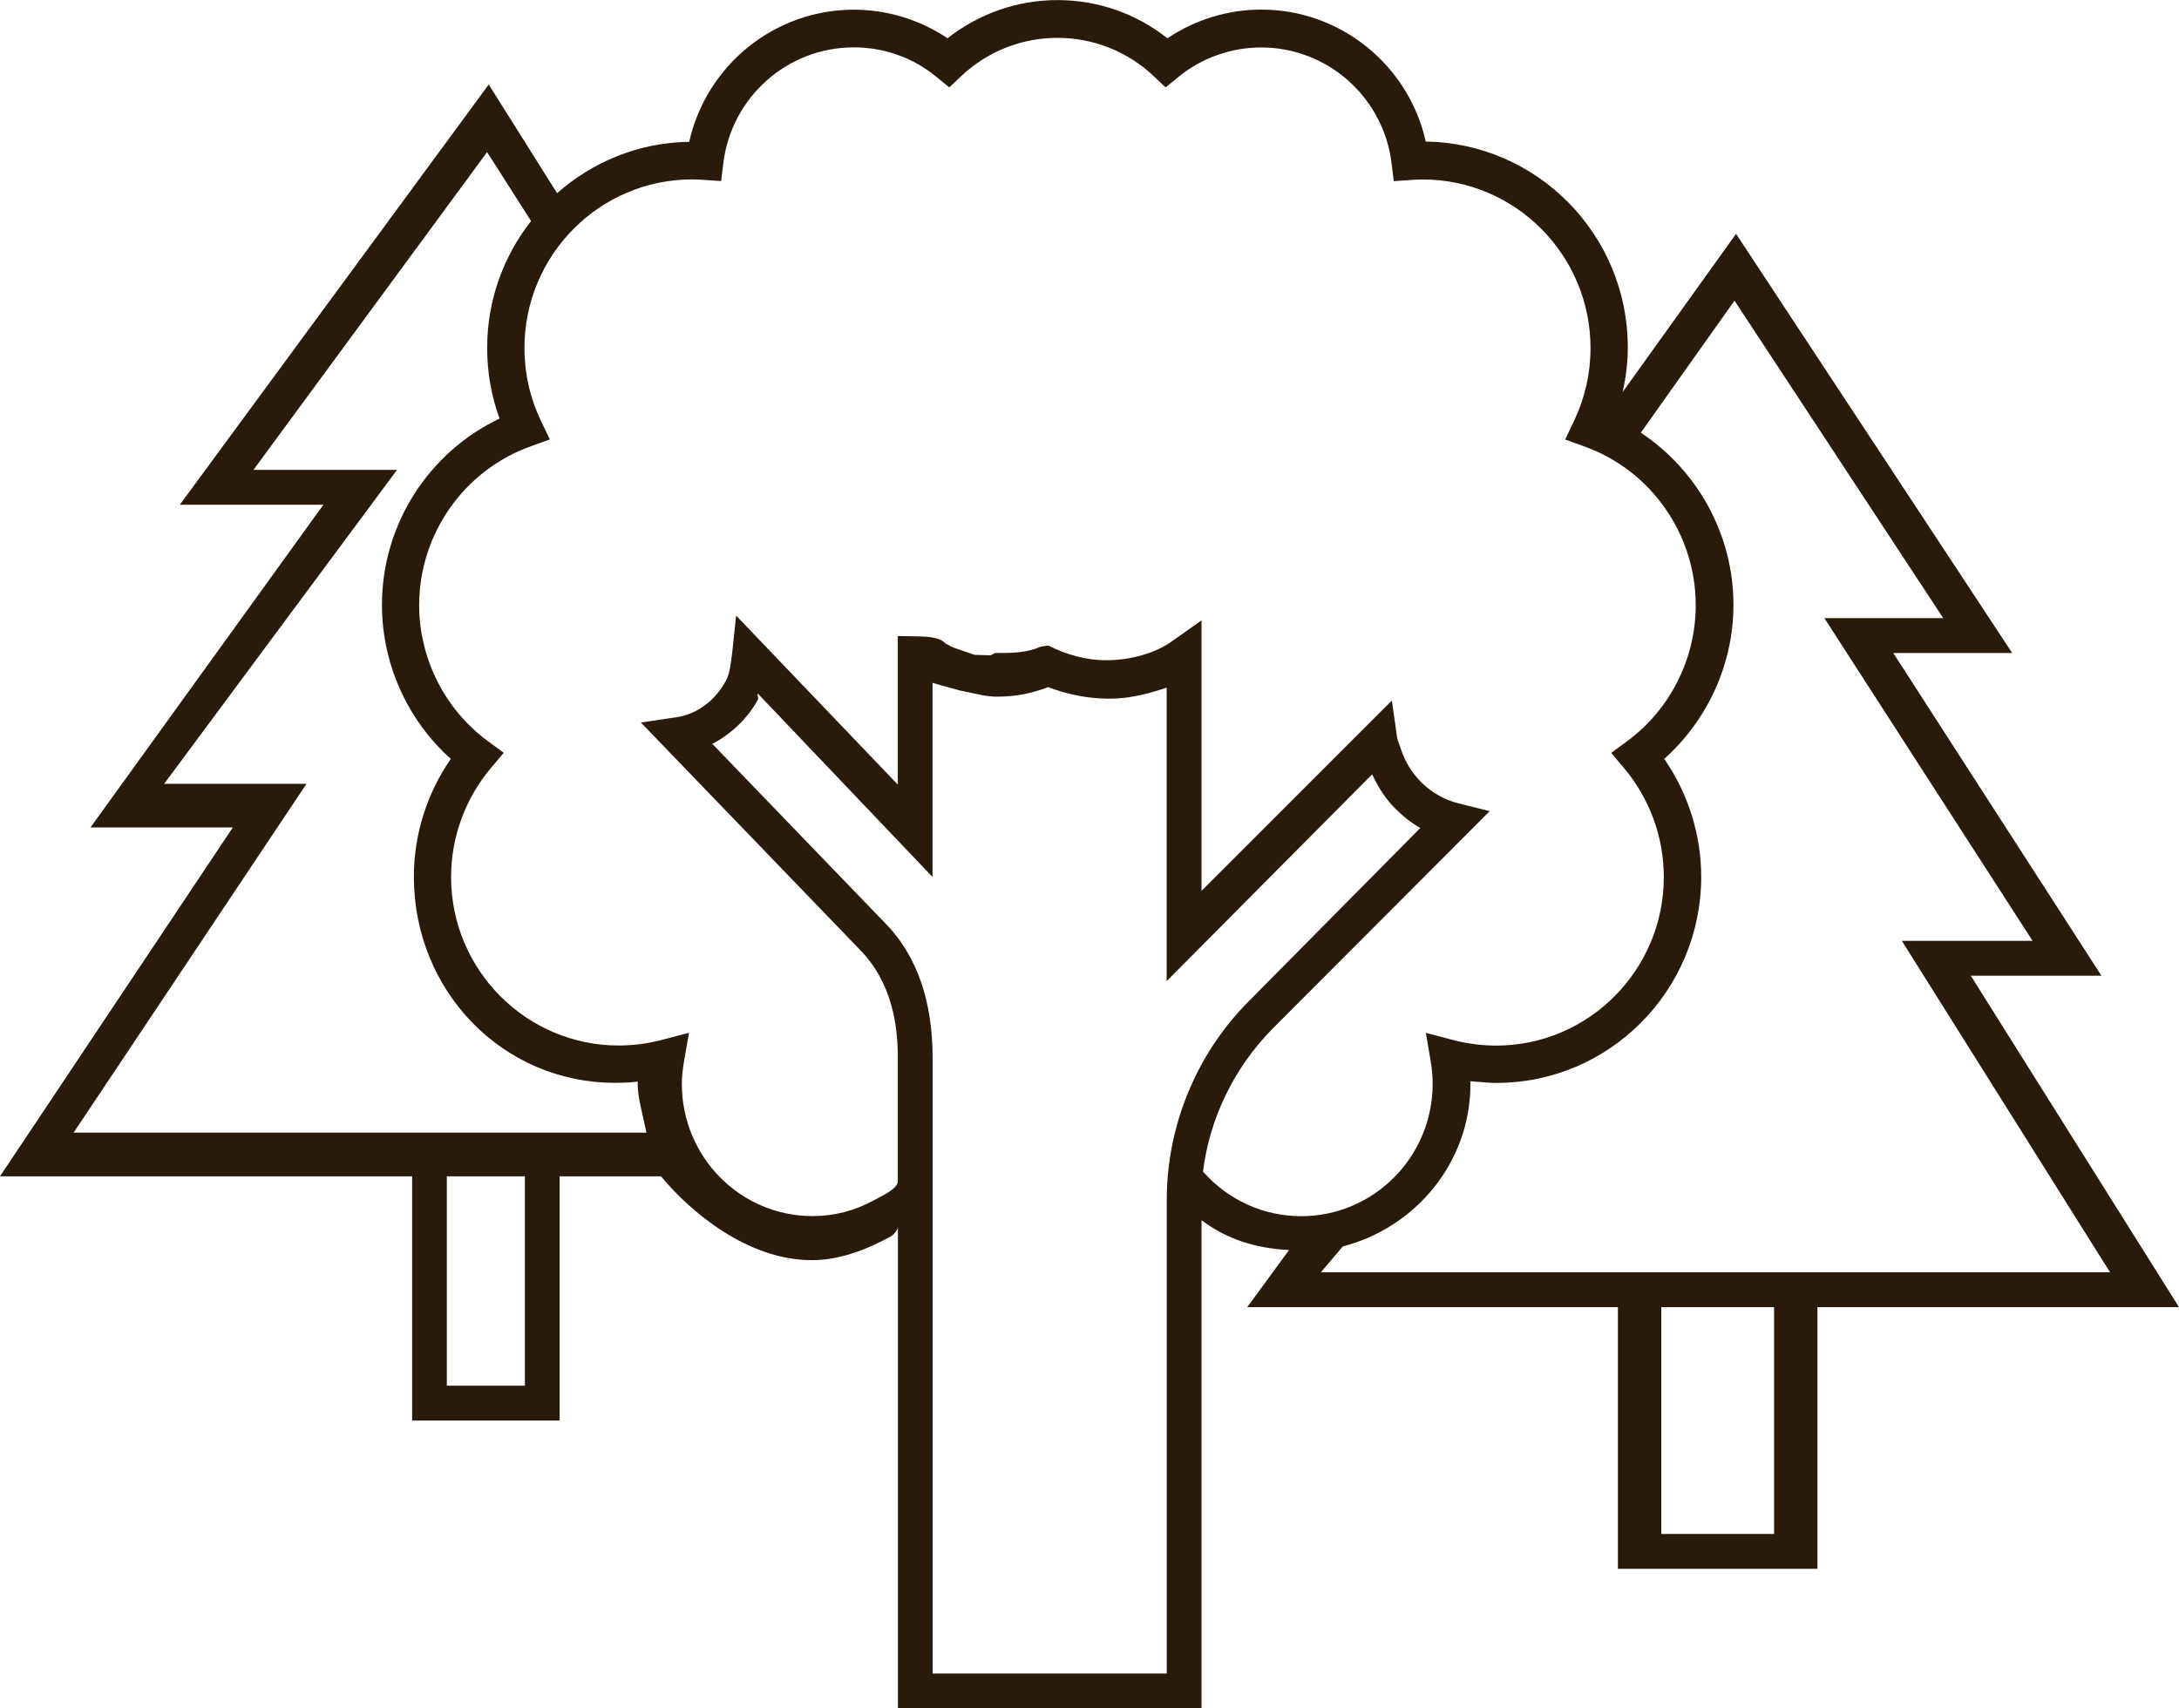 <svg width="139" height="109" viewBox="0 0 139 109" fill="none" xmlns="http://www.w3.org/2000/svg">
<g clip-path="url(#clip0_13178_98)">
<path d="M125.719 62.255H134.053L120.772 41.664H128.359L110.745 14.919L103.513 25.009C103.717 24.074 103.839 23.144 103.839 22.165C103.839 14.975 98.073 9.132 90.951 9.032C89.856 4.157 85.523 0.612 80.454 0.612C78.323 0.612 76.232 1.257 74.472 2.443C72.474 0.862 70.023 0.005 67.461 0.005C64.899 0.005 62.442 0.868 60.444 2.443C58.684 1.257 56.593 0.618 54.462 0.618C49.393 0.618 45.061 4.173 43.965 9.048C40.739 9.093 37.8 10.328 35.537 12.326L31.177 5.392L11.471 32.204H20.63L5.772 52.794H14.852L0 75.054H26.29V90.636H35.698V75.054H42.166C44.009 77.28 47.661 80.402 51.784 80.402C53.56 80.402 55.248 79.745 56.809 78.899C57.019 78.788 57.279 78.432 57.279 78.304V108.994H76.647V77.853C78.307 79.1 80.133 79.645 82.23 79.756L79.563 83.401H103.208V100.096H115.936V83.401H139L125.719 62.255ZM33.484 88.41H28.504V75.054H33.484V88.41ZM4.693 72.271L19.55 50.012H10.47L25.328 29.978H16.169L31.072 9.705L33.877 14.101C32.128 16.338 31.077 19.138 31.077 22.198C31.077 23.762 31.343 25.27 31.868 26.706C27.331 28.86 24.365 33.484 24.365 38.593C24.365 42.349 25.986 45.938 28.758 48.42C27.231 50.618 26.401 53.251 26.401 55.944C26.401 63.195 32.029 69.088 39.239 69.088C39.798 69.088 40.678 69.049 40.678 68.983V69.149C40.678 70.062 41.016 71.153 41.237 72.266H4.693V72.271ZM74.433 106.774H59.492V67.513C59.492 64.019 58.574 61.019 56.421 58.854L45.442 47.463C46.615 46.845 47.672 45.871 48.342 44.653C48.419 44.519 48.287 44.386 48.342 44.252L59.487 55.955V43.568L60.245 43.785L61.263 44.063L62.796 44.38C63.023 44.408 63.294 44.447 63.504 44.447H63.687C64.772 44.447 65.84 44.235 66.863 43.84C68.236 44.369 69.741 44.636 71.174 44.569C72.27 44.514 73.316 44.241 74.422 43.874V62.599L87.531 49.405C87.902 50.206 88.367 50.947 88.992 51.575C89.479 52.065 90.005 52.488 90.603 52.828L79.64 63.902C76.27 67.291 74.428 71.904 74.428 76.562V106.774H74.433ZM76.741 74.742C77.161 71.348 78.733 68.092 81.218 65.594L95.029 51.754L92.982 51.242C92.844 51.208 92.739 51.175 92.606 51.125C91.875 50.874 91.189 50.446 90.636 49.884C90.077 49.322 89.651 48.632 89.402 47.897L89.291 47.58C89.219 47.38 89.142 47.174 89.12 47.035L88.788 44.697L76.647 56.84V39.583L74.749 40.924C73.791 41.609 72.408 42.043 70.969 42.115C69.752 42.187 68.534 41.931 67.35 41.414L66.869 41.186L66.387 41.258C65.519 41.648 64.606 41.664 63.687 41.664H63.532C63.394 41.664 63.261 41.826 63.117 41.809L62.165 41.781L60.843 41.325C60.721 41.275 60.61 41.219 60.494 41.147C60.433 41.113 60.372 41.086 60.311 41.058C59.935 40.635 59.099 40.618 58.635 40.607L57.273 40.579V50.062L46.959 39.277L46.699 41.709C46.61 42.365 46.56 42.989 46.283 43.478C45.653 44.625 44.629 45.432 43.456 45.705C43.356 45.727 43.29 45.743 43.19 45.755L40.883 46.1L54.805 60.546C56.964 62.716 57.273 65.538 57.273 67.519V75.365C57.273 75.838 56.338 76.261 55.735 76.59C54.523 77.246 53.223 77.591 51.839 77.591C47.219 77.591 43.495 73.807 43.495 69.161C43.495 68.688 43.555 68.203 43.633 67.719L43.954 65.894L42.172 66.361C41.287 66.59 40.379 66.707 39.466 66.707C33.567 66.707 28.775 61.882 28.775 55.955C28.775 53.417 29.677 50.952 31.309 49.01L32.134 48.031L31.105 47.274C28.371 45.254 26.739 42.015 26.739 38.609C26.739 34.085 29.588 30.017 33.827 28.487L35.072 28.036L34.502 26.839C33.811 25.392 33.456 23.829 33.456 22.198C33.456 16.272 38.254 11.447 44.148 11.447C44.391 11.447 44.635 11.458 44.872 11.475L46.001 11.553L46.14 10.423C46.649 6.199 50.229 3.022 54.462 3.022C56.41 3.022 58.236 3.673 59.747 4.914L60.555 5.576L61.313 4.858C62.984 3.283 65.164 2.415 67.455 2.415C69.746 2.415 71.927 3.283 73.598 4.858L74.356 5.576L75.164 4.914C76.652 3.695 78.528 3.027 80.454 3.027C84.687 3.027 88.262 6.21 88.771 10.428L88.909 11.558L90.038 11.48C90.276 11.463 90.52 11.452 90.769 11.452C96.662 11.452 101.46 16.277 101.46 22.204C101.46 23.829 101.105 25.392 100.414 26.845L99.844 28.041L101.089 28.492C105.328 30.023 108.172 34.09 108.172 38.615C108.172 42.026 106.54 45.265 103.811 47.279L102.782 48.036L103.607 49.016C105.239 50.958 106.136 53.423 106.136 55.961C106.136 61.887 101.338 66.712 95.445 66.712C94.531 66.712 93.624 66.595 92.739 66.367L90.957 65.9L91.267 67.725C91.35 68.203 91.388 68.693 91.388 69.166C91.388 73.813 87.626 77.597 83.005 77.597C80.598 77.597 78.34 76.562 76.746 74.759L76.741 74.742ZM113.169 97.87H105.975V83.401H113.169V97.87ZM113.54 81.175H84.261L85.656 79.528C90.26 78.337 93.801 74.202 93.801 69.155V68.988C94.908 69.06 94.897 69.094 95.456 69.094C102.666 69.094 108.521 63.195 108.521 55.944C108.521 53.251 107.685 50.618 106.163 48.42C108.93 45.944 110.579 42.354 110.579 38.593C110.579 34.113 108.283 30.006 104.669 27.607L110.646 19.182L123.96 39.438H116.378L129.659 60.029H121.32L134.601 81.175H113.545H113.54Z" fill="url(#paint0_linear_13178_98)"/>
</g>
<defs>
<linearGradient id="paint0_linear_13178_98" x1="139" y1="54.5" x2="0" y2="54.5" gradientUnits="userSpaceOnUse">
<stop stop-color="#291A09"/>
</linearGradient>
<clipPath id="clip0_13178_98">
<rect width="139" height="109" fill="white"/>
</clipPath>
</defs>
</svg>
